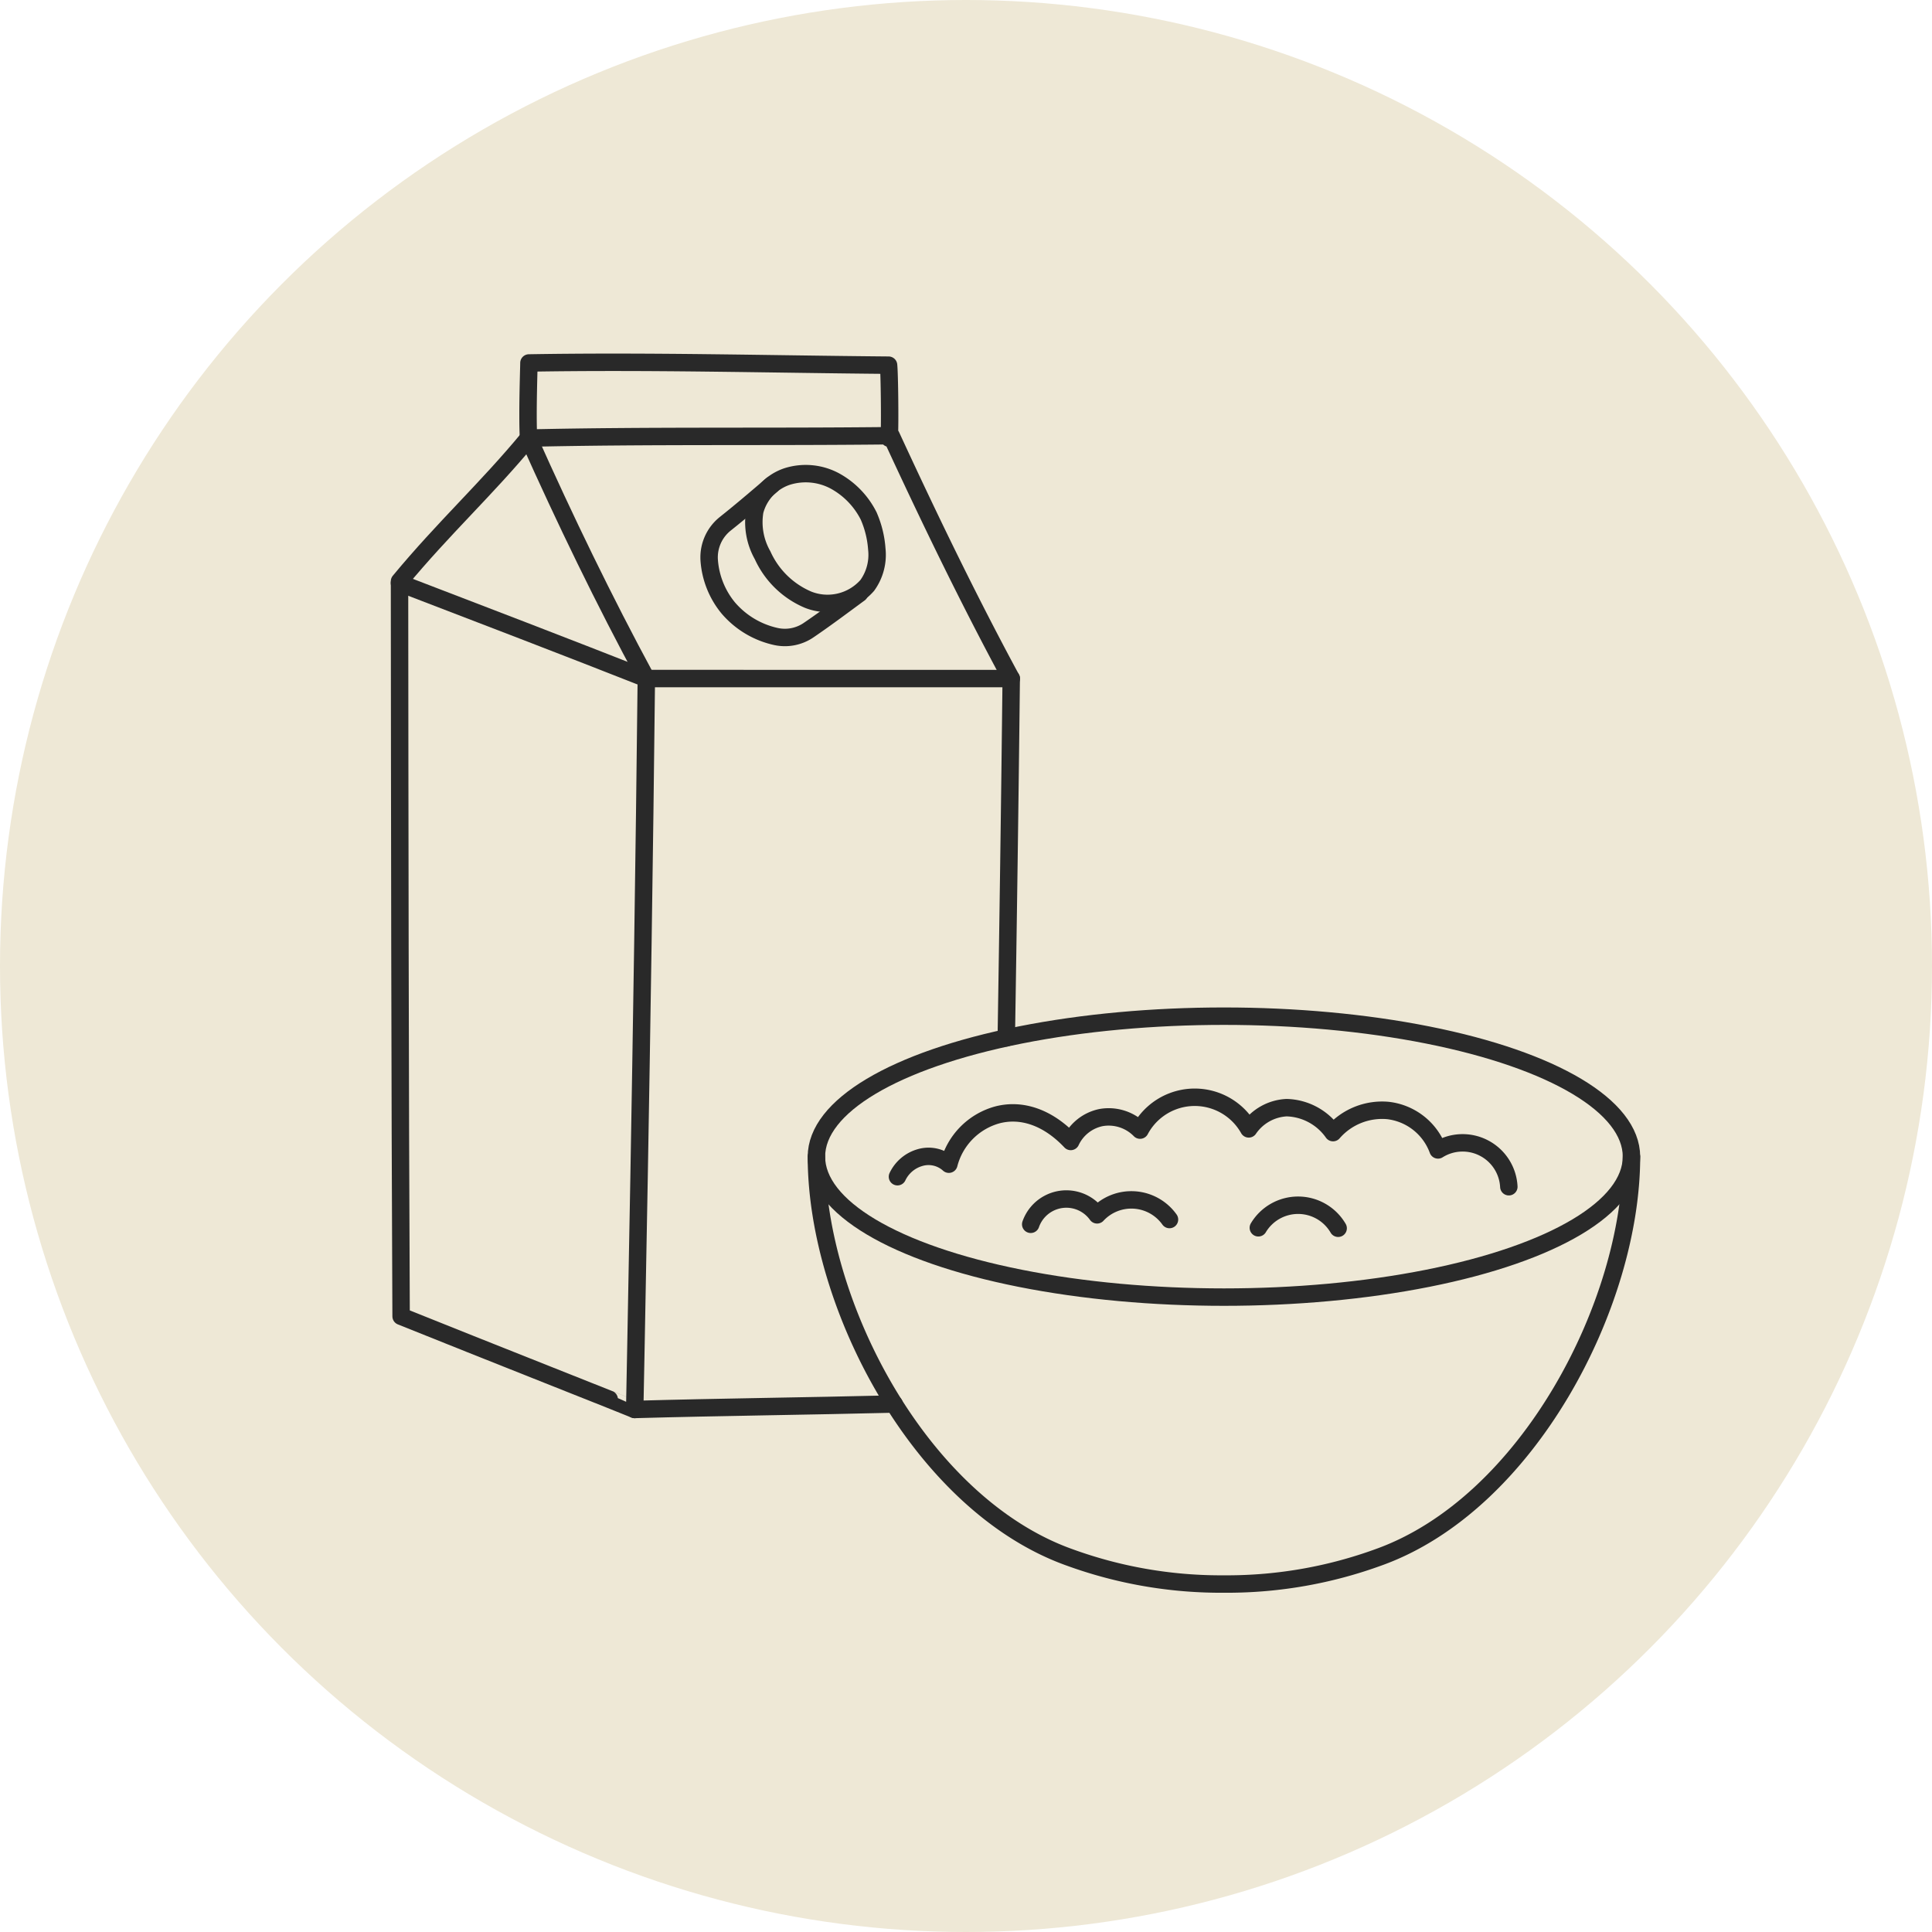 <svg id="icon_portion" xmlns="http://www.w3.org/2000/svg" width="133" height="133" viewBox="0 0 133 133">
  <g id="Gruppe_202" data-name="Gruppe 202" transform="translate(-418.5 -2692.492)">
    <circle id="Ellipse_5" data-name="Ellipse 5" cx="66.5" cy="66.5" r="66.5" transform="translate(418.5 2692.492)" fill="#eee8d6"/>
  </g>
  <g id="food" transform="translate(19.818 16.658)">
    <path id="Pfad_728" data-name="Pfad 728" d="M47.635,13.506a1.083,1.083,0,0,0,.012-.17c.047-.874.012-4.239-.053-4.855-8.268-.07-16.413-.293-24.757-.152,0,.293-.117,3.507-.029,5.172,8.2-.188,16.542-.07,24.839-.164h.123c2.668,5.776,5.348,11.311,8.268,16.717-.094,8.526-.217,17.116-.34,24.733" transform="translate(-6.243)" fill="none" stroke="#292929" stroke-linecap="round" stroke-linejoin="round" stroke-width="1.2"/>
    <ellipse id="Ellipse_18" data-name="Ellipse 18" cx="28.054" cy="9.67" rx="28.054" ry="9.67" transform="translate(36.385 53.296)" fill="none" stroke="#292929" stroke-linecap="round" stroke-linejoin="round" stroke-width="1.2"/>
    <path id="Pfad_729" data-name="Pfad 729" d="M56.631,101.541c0,10.185,7.165,23.919,17.415,27.582a30.452,30.452,0,0,0,10.385,1.839h.51a30.449,30.449,0,0,0,10.385-1.839c10.25-3.664,17.415-17.4,17.415-27.582" transform="translate(-20.247 -38.574)" fill="none" stroke="#292929" stroke-linecap="round" stroke-linejoin="round" stroke-width="1.2"/>
    <path id="Pfad_730" data-name="Pfad 730" d="M66.147,100.035a2.47,2.47,0,0,1,1.538-1.311,2.085,2.085,0,0,1,2,.449,4.746,4.746,0,0,1,3.326-3.391c1.607-.425,3.427.094,5.064,1.827a2.961,2.961,0,0,1,2.1-1.647,3.024,3.024,0,0,1,2.672.865,4.264,4.264,0,0,1,7.482-.084,3.357,3.357,0,0,1,2.608-1.461A4.038,4.038,0,0,1,96.132,97a4.476,4.476,0,0,1,3.761-1.525,4.176,4.176,0,0,1,3.465,2.716,3.187,3.187,0,0,1,4.876,2.534" transform="translate(-24.183 -35.688)" fill="none" stroke="#292929" stroke-linecap="round" stroke-linejoin="round" stroke-width="1.2"/>
    <path id="Pfad_731" data-name="Pfad 731" d="M81.79,108.258a2.6,2.6,0,0,1,4.569-.651,3.221,3.221,0,0,1,4.984.323" transform="translate(-30.653 -40.635)" fill="none" stroke="#292929" stroke-linecap="round" stroke-linejoin="round" stroke-width="1.2"/>
    <path id="Pfad_732" data-name="Pfad 732" d="M108.514,108.795a3.19,3.19,0,0,1,5.494.033" transform="translate(-41.707 -40.932)" fill="none" stroke="#292929" stroke-linecap="round" stroke-linejoin="round" stroke-width="1.2"/>
    <path id="Pfad_735" data-name="Pfad 735" d="M23.878,84.053c0-.289.534-25.6.8-50.319-2.921-5.4-5.6-10.94-8.107-16.552-2.9,3.512-5.809,6.144-8.884,9.857.014,16.469.028,33.817.109,50.6C13.183,79.809,23.878,84.034,23.878,84.053Z" transform="translate(-0.002 -3.681)" fill="none" stroke="#292929" stroke-linecap="round" stroke-linejoin="round" stroke-width="1.2"/>
    <path id="Pfad_736" data-name="Pfad 736" d="M53.158,130.581c-5.94.147-11.944.211-17.867.375" transform="translate(-11.42 -50.586)" fill="none" stroke="#292929" stroke-linecap="round" stroke-linejoin="round" stroke-width="1.2"/>
    <path id="Pfad_737" data-name="Pfad 737" d="M7.682,34.2c5.429,2.082,11.715,4.493,16.991,6.574H49.8" transform="translate(0 -10.72)" fill="none" stroke="#292929" stroke-linecap="round" stroke-linejoin="round" stroke-width="1.2"/>
    <path id="Pfad_738" data-name="Pfad 738" d="M57.2,24.286a5.625,5.625,0,0,0-2.322-2.421,4.248,4.248,0,0,0-3.3-.314,3.422,3.422,0,0,0-2.228,2.384,4.605,4.605,0,0,0,.537,3.034,6.012,6.012,0,0,0,3.134,3.063,3.636,3.636,0,0,0,4.075-.987,3.6,3.6,0,0,0,.655-2.5,6.864,6.864,0,0,0-.551-2.255Z" transform="translate(-17.209 -5.406)" fill="none" stroke="#292929" stroke-linecap="round" stroke-linejoin="round" stroke-width="1.2"/>
    <path id="Pfad_739" data-name="Pfad 739" d="M48.353,22.677c-1.042.888-2.082,1.781-3.194,2.666a2.956,2.956,0,0,0-1.119,2.521,5.813,5.813,0,0,0,1.3,3.27,6.01,6.01,0,0,0,3.3,1.981,2.894,2.894,0,0,0,2.245-.441c1.246-.847,2.489-1.787,3.5-2.526" transform="translate(-15.036 -5.954)" fill="none" stroke="#292929" stroke-linecap="round" stroke-linejoin="round" stroke-width="1.2"/>
  </g>
</svg>
